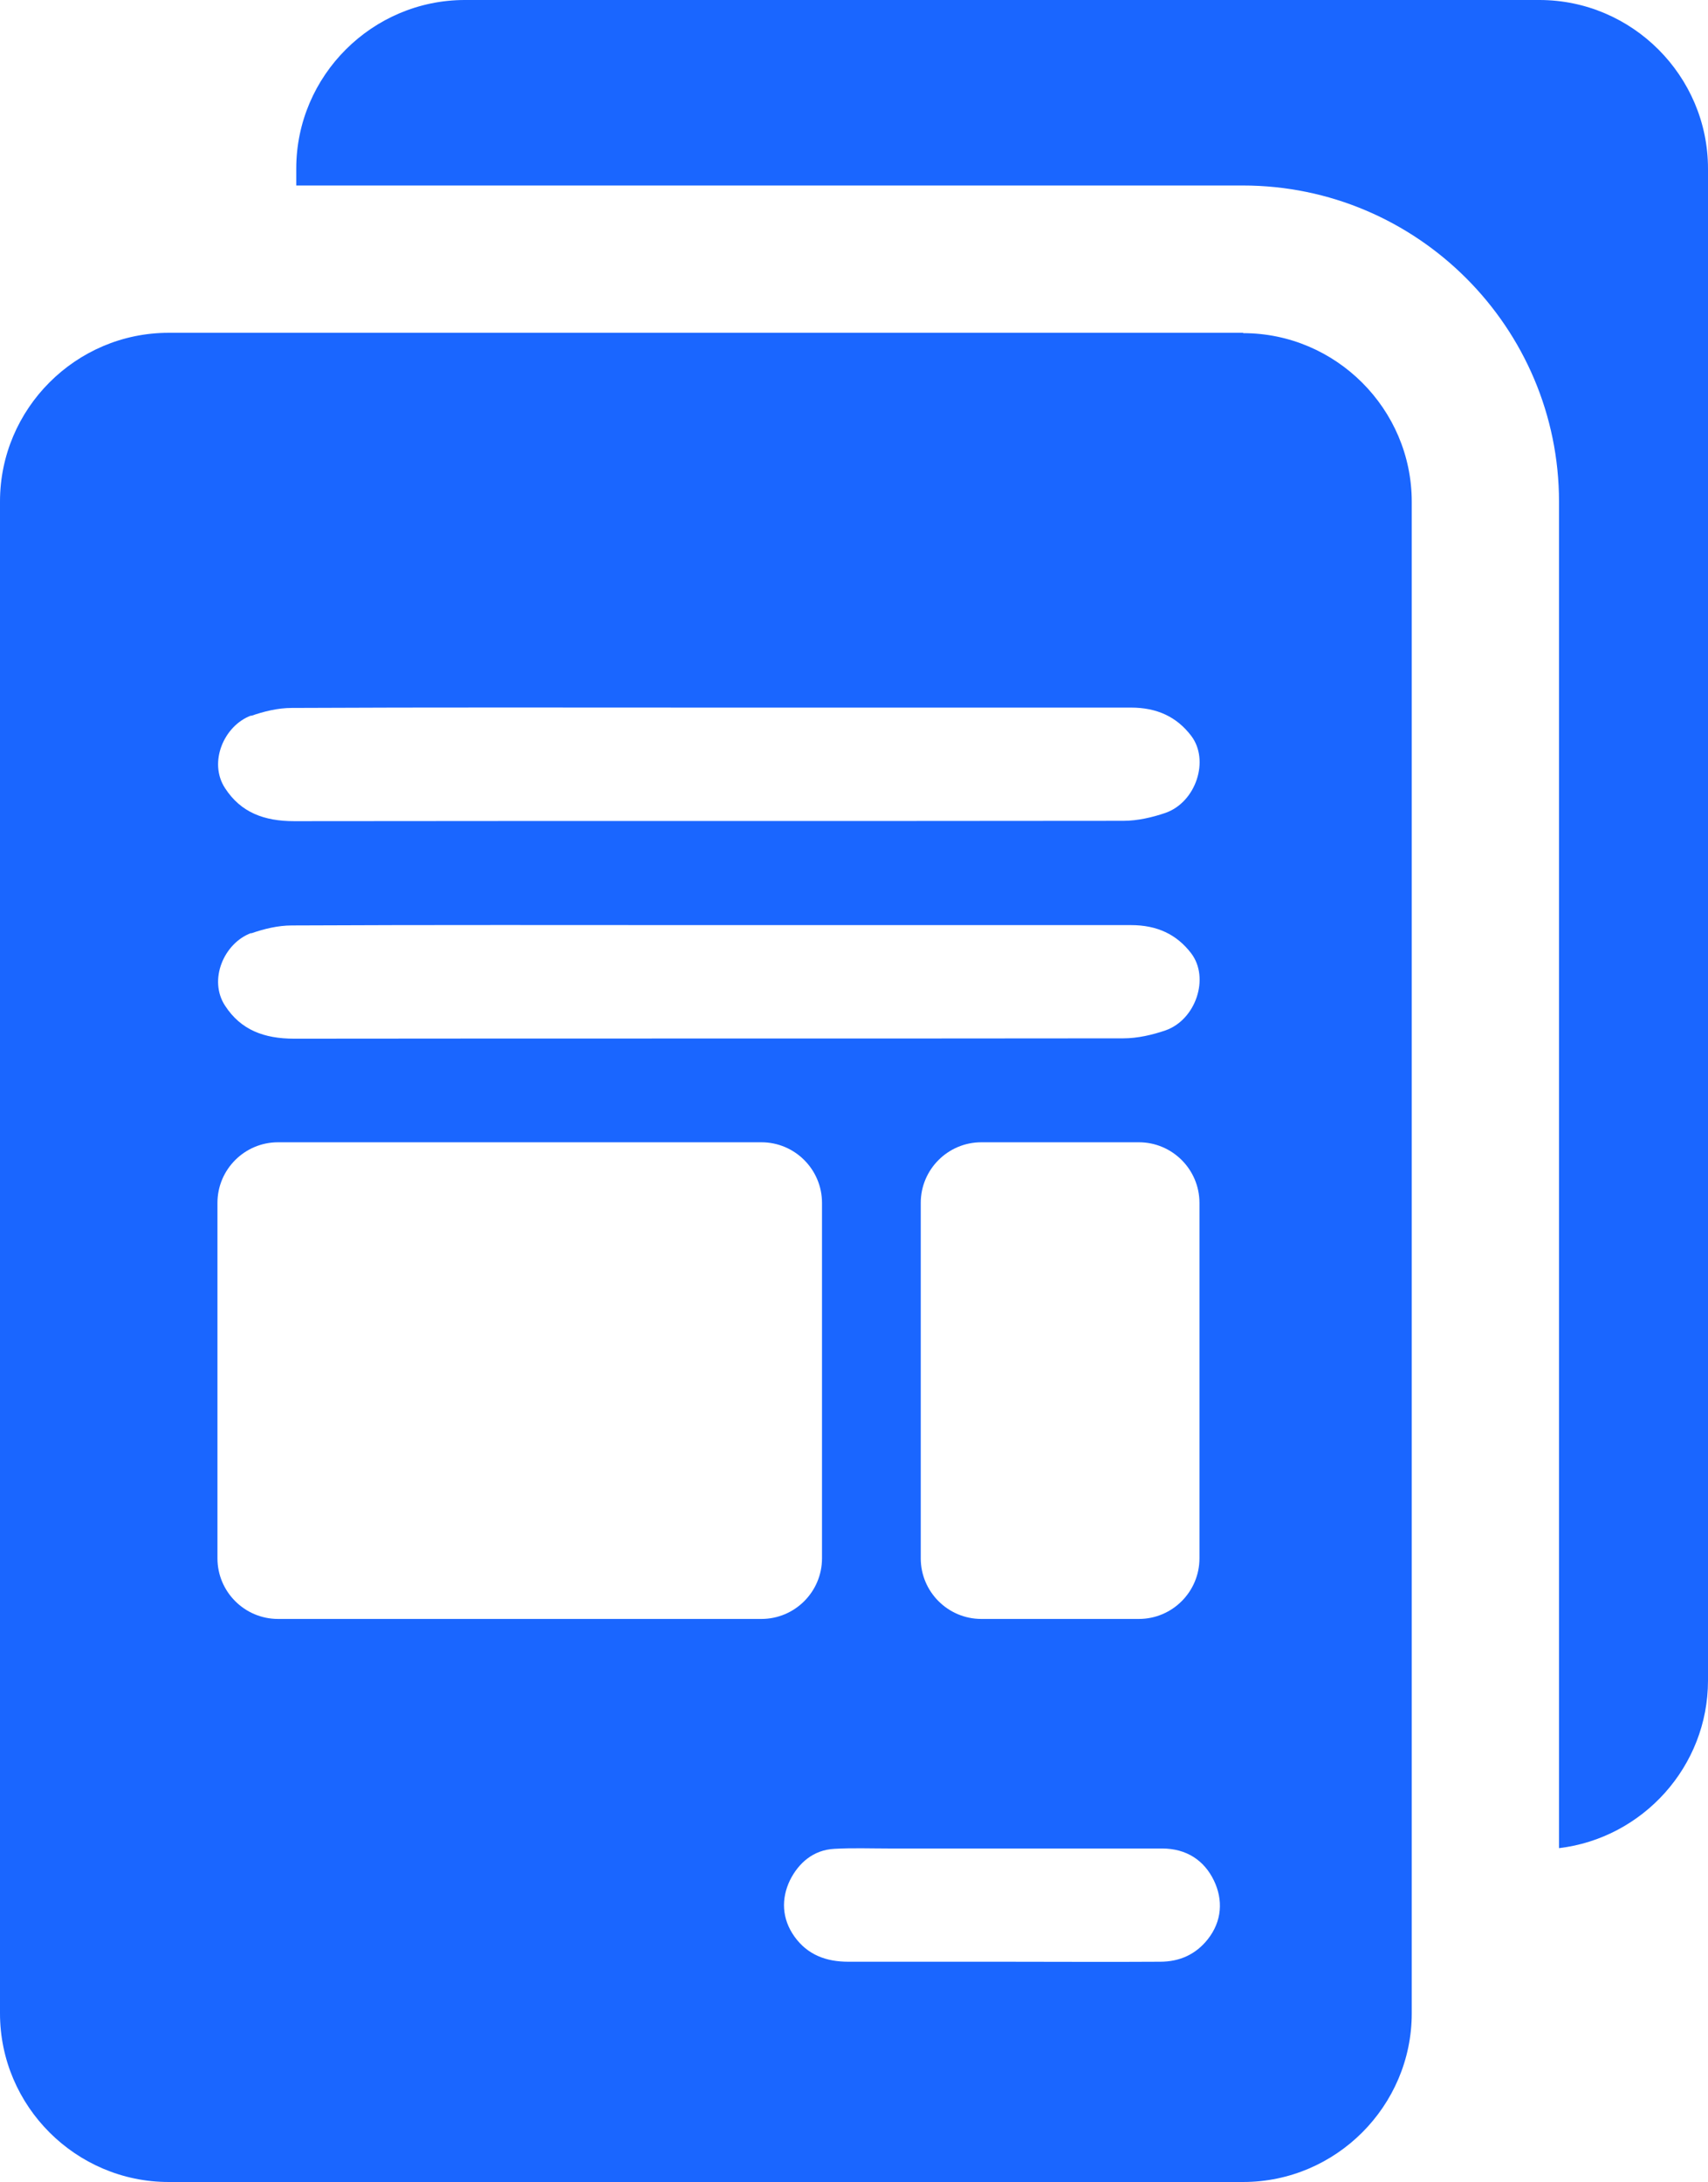 <?xml version="1.0" encoding="UTF-8"?><svg id="Capa_2" xmlns="http://www.w3.org/2000/svg" viewBox="0 0 49.64 63.41"><defs><style>.cls-1{fill:#1a66ff;stroke-width:0px;}</style></defs><g id="diseño"><path class="cls-1" d="m36.13,9.67H4.9c-2.7,0-4.9,2.21-4.9,4.9v43.93c0,2.7,2.21,4.9,4.9,4.9h31.23c2.7,0,4.9-2.21,4.9-4.9V14.58c0-2.7-2.21-4.9-4.9-4.9ZM7.3,20.8c.37-.13.78-.23,1.18-.23,4.04-.02,8.09-.01,12.13-.01,4.09,0,8.17,0,12.26,0,.76,0,1.33.27,1.75.82.54.71.14,1.93-.75,2.24-.38.13-.81.23-1.22.23-8.03.01-16.07,0-24.1.01-.87,0-1.55-.25-2.01-.96-.49-.75-.03-1.82.76-2.11Zm27.56,14.15v10.33c0,.97-.79,1.76-1.76,1.76h-4.58c-.97,0-1.76-.79-1.76-1.76v-10.33c0-.97.79-1.76,1.76-1.76h4.58c.97,0,1.76.79,1.76,1.76Zm-27.56-7.83c.37-.13.78-.23,1.18-.23,4.04-.02,8.09-.01,12.13-.01,4.09,0,8.17,0,12.26,0,.76,0,1.33.27,1.75.82.54.71.14,1.93-.75,2.24-.38.13-.81.23-1.22.23-8.03.01-16.07,0-24.1.01-.87,0-1.55-.25-2.01-.96-.49-.75-.03-1.82.76-2.11Zm.78,19.92c-.97,0-1.76-.79-1.76-1.76v-10.33c0-.97.79-1.76,1.76-1.76h14.05c.97,0,1.76.79,1.76,1.76v10.33c0,.97-.79,1.76-1.76,1.76h-14.05Zm27.02,9.31c-.35.44-.82.65-1.38.65-1.53.01-3.06,0-4.59,0h0c-1.49,0-2.99,0-4.48,0-.64,0-1.18-.2-1.56-.73-.37-.52-.39-1.1-.13-1.64.25-.5.68-.88,1.29-.91.53-.03,1.05-.01,1.58-.01,2.65,0,5.29,0,7.94,0,.72,0,1.23.35,1.51.93.27.56.24,1.18-.18,1.71ZM49.64,4.9v43.93c0,2.5-1.9,4.58-4.33,4.87V14.58c0-5.06-4.12-9.19-9.19-9.19H8.61v-.49c0-2.7,2.21-4.9,4.9-4.9h31.23c2.7,0,4.9,2.21,4.9,4.9Z"/></g></svg>